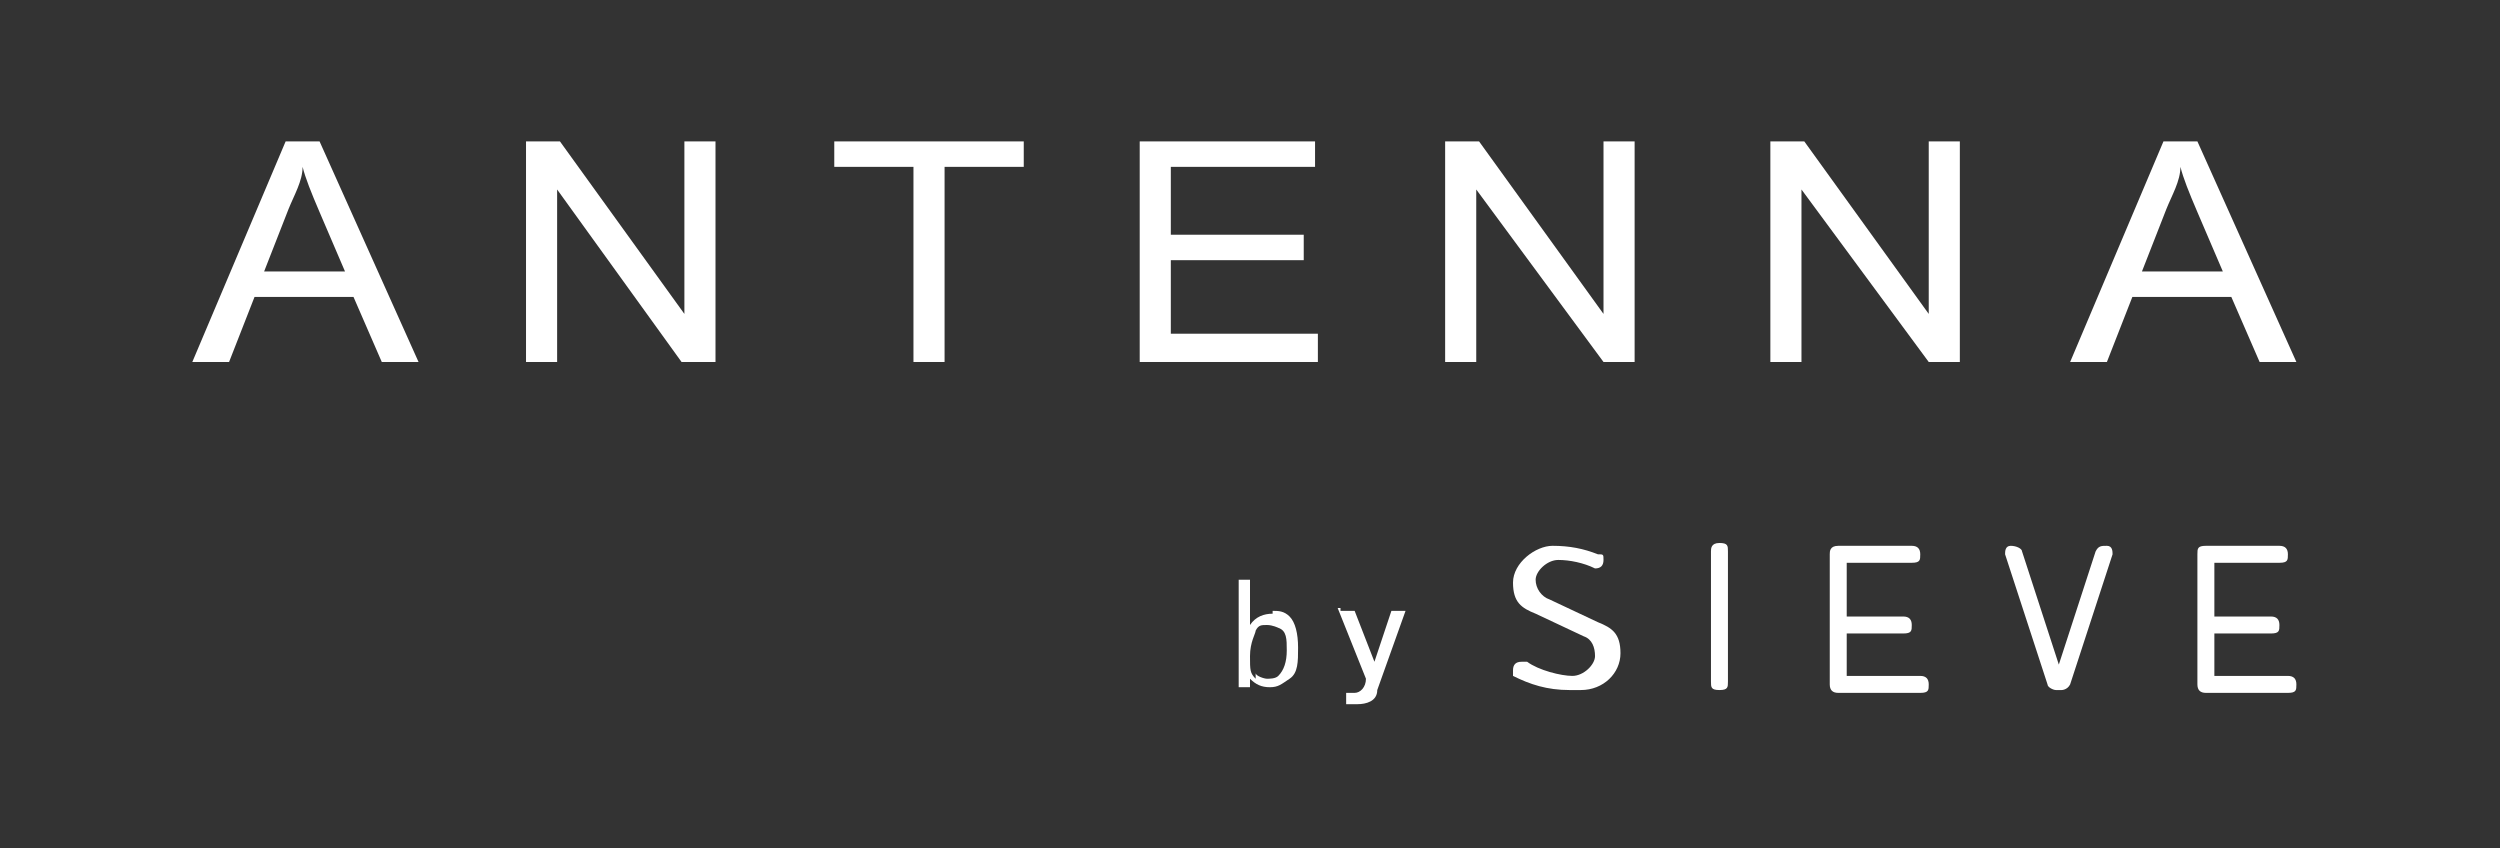 <?xml version="1.0" encoding="UTF-8"?>
<svg xmlns="http://www.w3.org/2000/svg" version="1.1" viewBox="0 0 88.4 30">
  <rect x="0" y="0" width="88.4" height="30" fill="#333333" stroke="none"/>
  <defs>
    <style>
      .cls-1 {
        fill: #fff;
      }
    </style>
  </defs>
  <!-- Generator: Adobe Illustrator 28.7.4, SVG Export Plug-In . SVG Version: 1.2.0 Build 166)  -->
  <g>
    <g id="_レイヤー_1" data-name="レイヤー_1">
      <g id="_レイヤー_2">
        <g>
          <path class="cls-1" d="M9.3,9.6h2.9l-.9-2.1c-.3-.7-.5-1.2-.6-1.6,0,.5-.3,1-.5,1.5l-.9,2.3h0ZM6.8,12.8l3.3-7.8h1.2l3.5,7.8h-1.3l-1-2.3h-3.5l-.9,2.3h-1.3Z"/>
          <polygon class="cls-1" points="18.6 12.8 18.6 5 19.8 5 24.2 11.1 24.2 5 25.3 5 25.3 12.8 24.1 12.8 19.7 6.7 19.7 12.8 18.6 12.8"/>
          <polygon class="cls-1" points="32.3 12.8 32.3 5.9 29.5 5.9 29.5 5 36.2 5 36.2 5.9 33.4 5.9 33.4 12.8 32.3 12.8"/>
          <polygon class="cls-1" points="40.3 12.8 40.3 5 46.5 5 46.5 5.9 41.4 5.9 41.4 8.3 46.1 8.3 46.1 9.2 41.4 9.2 41.4 11.8 46.6 11.8 46.6 12.8 40.3 12.8"/>
          <polygon class="cls-1" points="51.1 12.8 51.1 5 52.3 5 56.7 11.1 56.7 5 57.8 5 57.8 12.8 56.7 12.8 52.2 6.7 52.2 12.8 51.1 12.8"/>
          <polygon class="cls-1" points="62.6 12.8 62.6 5 63.8 5 68.2 11.1 68.2 5 69.3 5 69.3 12.8 68.2 12.8 63.7 6.7 63.7 12.8 62.6 12.8"/>
          <g>
            <path class="cls-1" d="M75.7,9.6h2.9l-.9-2.1c-.3-.7-.5-1.2-.6-1.6,0,.5-.3,1-.5,1.5l-.9,2.3h0ZM73.2,12.8l3.3-7.8h1.2l3.5,7.8h-1.3l-1-2.3h-3.5l-.9,2.3h-1.3Z"/>
            <path class="cls-1" d="M44.4,23.8c0,.1.3.2.4.2s.3,0,.4-.1c.2-.2.3-.5.3-.9s0-.7-.3-.8c0,0-.2-.1-.4-.1s-.3,0-.4.2c0,.1-.2.4-.2.9s0,.6.2.8M45,21.6c.2,0,.4,0,.6.2.2.2.3.6.3,1.1s0,.9-.3,1.1-.4.3-.7.3-.5-.1-.7-.3v.3h-.4v-3.8h.4v1.6c.2-.3.5-.4.8-.4"/>
            <path class="cls-1" d="M47.4,21.6h.5l.7,1.8h0l.6-1.8h.5l-1,2.8c0,.4-.4.5-.7.5h-.4v-.4h.3c.2,0,.4-.2.4-.5l-1-2.5h.1Z"/>
            <path class="cls-1" d="M55.9,24.4c.8,0,1.4-.6,1.4-1.3s-.3-.9-.8-1.1l-1.7-.8c-.3-.1-.5-.4-.5-.7s.4-.7.8-.7.9.1,1.3.3h0c.2,0,.3-.1.3-.3s0-.2-.2-.2c-.5-.2-1-.3-1.6-.3s-1.4.6-1.4,1.3.3.9.8,1.1l1.7.8c.3.1.4.4.4.7s-.4.7-.8.7-1.2-.2-1.6-.5h-.2c-.2,0-.3.1-.3.3s0,.2,0,.2c.6.3,1.2.5,2,.5"/>
            <path class="cls-1" d="M61.1,19.5v4.6c0,.2,0,.3-.3.3s-.3-.1-.3-.3v-4.6c0-.1,0-.3.3-.3s.3.1.3.3"/>
            <path class="cls-1" d="M72.8,23.5l-1.3-4c0-.1-.2-.2-.4-.2s-.2.2-.2.3l1.5,4.6c0,.1.2.2.3.2h.2c0,0,.2,0,.3-.2l1.5-4.6c0-.1,0-.3-.2-.3s-.3,0-.4.2l-1.3,4Z"/>
            <path class="cls-1" d="M78.3,19.8v2h2c.2,0,.3.1.3.3s0,.3-.3.3h-2v1.5h2.6c.2,0,.3.1.3.3s0,.3-.3.3h-2.9c-.2,0-.3-.1-.3-.3v-4.6c0-.2,0-.3.3-.3h2.6c.2,0,.3.1.3.3s0,.3-.3.3h-2.3,0Z"/>
            <path class="cls-1" d="M65.3,19.8v2h2c.2,0,.3.1.3.3s0,.3-.3.3h-2v1.5h2.6c.2,0,.3.1.3.3s0,.3-.3.3h-2.9c-.2,0-.3-.1-.3-.3v-4.6c0-.1,0-.3.3-.3h2.6c.2,0,.3.1.3.3s0,.3-.3.3h-2.3,0Z"/>
          </g>
        </g>
      </g>
    </g>
  </g>
</svg>
